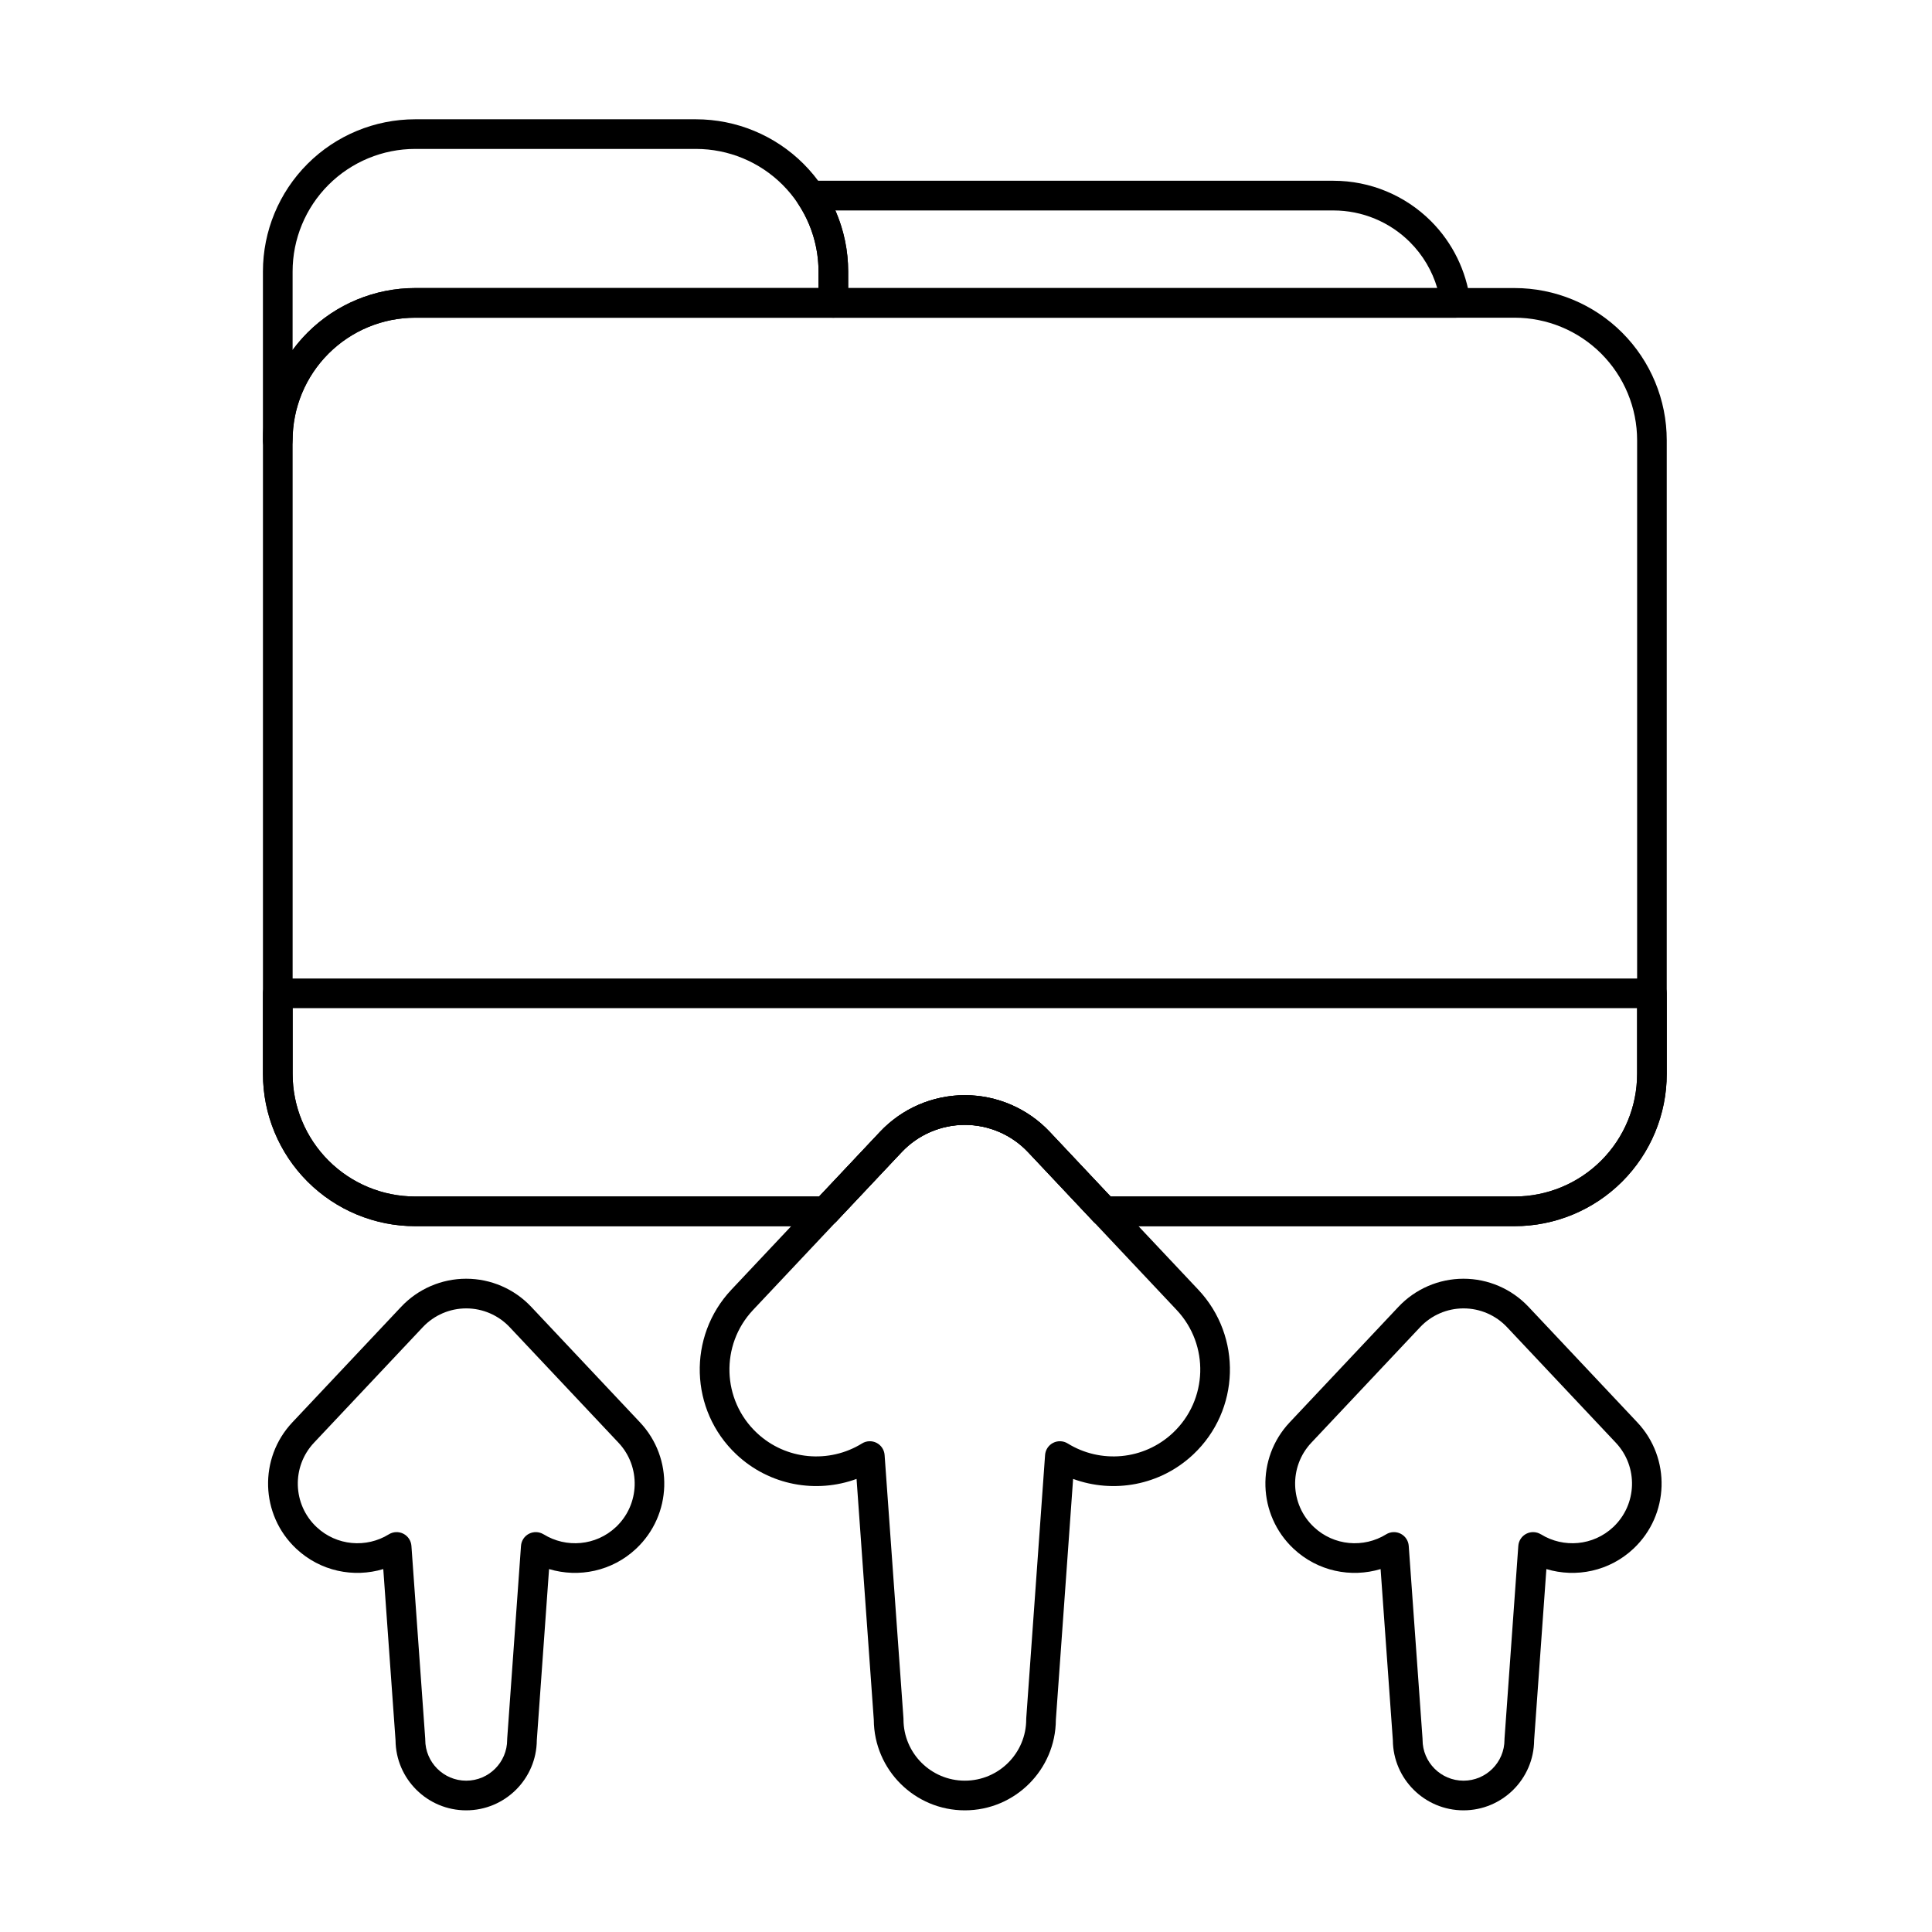 <?xml version="1.0" encoding="UTF-8"?>
<!-- Uploaded to: SVG Find, www.svgfind.com, Generator: SVG Find Mixer Tools -->
<svg fill="#000000" width="800px" height="800px" version="1.1" viewBox="144 144 512 512" xmlns="http://www.w3.org/2000/svg">
 <g fill-rule="evenodd">
  <path d="m289.51 559.82c7.844 2.367 16.703 0.594 23.09-5.418 9.512-8.957 9.965-23.945 1.008-33.461l-28.832-30.621c-4.473-4.75-10.707-7.445-17.234-7.445-6.523 0-12.762 2.691-17.234 7.445l-28.832 30.621c-8.957 9.512-8.504 24.504 1.008 33.461 6.387 6.012 15.246 7.785 23.09 5.418l3.25 45.375c0.082 10.258 8.438 18.562 18.719 18.562 10.285 0 18.648-8.316 18.719-18.586 0 0.023 3.246-45.355 3.246-45.355zm-1.453-9.203c-1.168-0.723-2.633-0.785-3.859-0.16-1.227 0.625-2.031 1.848-2.129 3.219l-3.656 51.086c-0.008 0.094-0.008 0.188-0.008 0.281 0 5.992-4.867 10.855-10.855 10.855-5.992 0-10.855-4.863-10.855-10.855 0-0.094-0.004-0.188-0.008-0.281l-3.656-51.086c-0.098-1.371-0.906-2.594-2.133-3.219-1.227-0.625-2.688-0.566-3.859 0.16-5.938 3.676-13.828 3.074-19.152-1.938-6.352-5.981-6.652-15.992-0.672-22.348l28.832-30.621c2.988-3.172 7.152-4.973 11.512-4.973 4.356 0 8.52 1.801 11.512 4.973l28.832 30.621c5.981 6.352 5.68 16.367-0.672 22.348-5.324 5.012-13.219 5.613-19.152 1.938z"/>
  <path d="m553.81 559.82c7.844 2.367 16.703 0.594 23.09-5.418 9.512-8.957 9.965-23.945 1.008-33.461l-28.832-30.621c-4.473-4.75-10.707-7.445-17.234-7.445-6.523 0-12.762 2.691-17.234 7.445l-28.832 30.621c-8.957 9.512-8.504 24.504 1.008 33.461 6.387 6.012 15.246 7.785 23.09 5.418l3.25 45.375c0.082 10.258 8.438 18.562 18.719 18.562 10.289 0 18.648-8.316 18.719-18.586 0 0.023 3.246-45.355 3.246-45.355zm-1.453-9.203c-1.168-0.723-2.633-0.785-3.856-0.16-1.227 0.625-2.035 1.848-2.133 3.219l-3.656 51.086c-0.008 0.094-0.008 0.188-0.008 0.281 0 5.992-4.863 10.855-10.855 10.855-5.992 0-10.855-4.863-10.855-10.855 0-0.094-0.004-0.188-0.008-0.281l-3.656-51.086c-0.098-1.371-0.906-2.594-2.133-3.219-1.227-0.625-2.688-0.566-3.856 0.16-5.938 3.676-13.832 3.074-19.152-1.938-6.352-5.981-6.652-15.992-0.672-22.348l28.832-30.621c2.988-3.172 7.152-4.973 11.512-4.973s8.523 1.801 11.512 4.973l28.832 30.621c5.981 6.352 5.68 16.367-0.672 22.348-5.324 5.012-13.219 5.613-19.152 1.938z"/>
  <path d="m217.44 264.62c-0.715 0-3.453-0.219-3.734-3.481-0.016-0.148-0.027-0.301-0.027-0.453v-44.727c0-10.699 4.25-20.965 11.816-28.531 7.566-7.566 17.828-11.816 28.527-11.816h74.402c10.699 0 20.965 4.25 28.531 11.816 7.566 7.566 11.816 17.828 11.816 28.531v8.309c0 2.172-1.762 3.93-3.934 3.93h-110.82c-8.617 0-16.875 3.422-22.969 9.516s-9.516 14.355-9.516 22.973l-0.004 0.004c-0.07 4.231-3.93 3.926-3.93 3.926l-0.168 0.004zm4.102-27.867v-20.797c0-8.617 3.422-16.879 9.516-22.973 6.094-6.09 14.355-9.516 22.969-9.516h74.402c8.617 0 16.879 3.422 22.973 9.516 6.09 6.094 9.516 14.355 9.516 22.973v4.379h-106.89c-10.699 0-20.961 4.25-28.527 11.816-1.441 1.441-2.762 2.981-3.953 4.602z"/>
  <path d="m358.78 191.91c-1.449 0-2.777 0.797-3.461 2.07-0.684 1.277-0.613 2.824 0.188 4.031 3.504 5.281 5.41 11.52 5.41 17.949v8.309c0 2.172 1.762 3.93 3.93 3.93h164.88c1.129 0 2.207-0.488 2.949-1.336 0.746-0.848 1.094-1.977 0.945-3.098-1.027-7.969-4.66-15.422-10.398-21.164-6.852-6.848-16.145-10.699-25.832-10.699h-138.61zm6.606 7.863h132c7.602 0 14.895 3.019 20.27 8.398 3.422 3.418 5.891 7.617 7.231 12.176h-156.11v-4.379c0-5.625-1.176-11.133-3.391-16.191z"/>
  <path d="m428.39 535.93c10.637 3.902 23.043 1.793 31.844-6.496 12.414-11.688 13.004-31.25 1.316-43.66l-39.371-41.816c-5.836-6.199-13.973-9.715-22.488-9.715s-16.652 3.516-22.488 9.715l-39.371 41.816c-11.688 12.414-11.094 31.977 1.316 43.66 8.805 8.289 21.211 10.402 31.848 6.496 0 0 4.57 63.855 4.57 63.855 0.082 13.246 10.859 23.973 24.125 23.973 13.277 0 24.062-10.746 24.125-24.008 0 0.039 4.57-63.82 4.57-63.82zm-1.441-9.398c-1.168-0.723-2.633-0.785-3.859-0.16-1.227 0.625-2.035 1.848-2.133 3.219l-4.992 69.762c-0.004 0.094-0.008 0.188-0.008 0.281 0 8.977-7.289 16.262-16.262 16.262-8.977 0-16.262-7.289-16.262-16.262 0-0.094-0.004-0.188-0.008-0.281l-4.996-69.762c-0.098-1.371-0.906-2.594-2.129-3.219-1.227-0.625-2.688-0.566-3.859 0.16-8.648 5.352-20.145 4.477-27.898-2.824-9.25-8.711-9.691-23.293-0.98-32.547l39.371-41.816c4.348-4.621 10.414-7.242 16.762-7.242s12.414 2.621 16.762 7.242l39.371 41.816c8.711 9.254 8.273 23.836-0.98 32.547-7.754 7.301-19.25 8.176-27.895 2.824z"/>
  <path d="m362.77 468.95c1.086 0 2.121-0.449 2.863-1.238l17.301-18.371c4.348-4.621 10.414-7.242 16.762-7.242s12.414 2.621 16.762 7.242l17.297 18.371c0.742 0.789 1.781 1.238 2.863 1.238h108.74c10.699 0 20.965-4.25 28.531-11.816 7.566-7.566 11.816-17.828 11.816-28.531v-167.92c0-10.699-4.25-20.965-11.816-28.531-7.566-7.566-17.828-11.816-28.531-11.816h-291.33c-10.699 0-20.961 4.25-28.527 11.816s-11.816 17.828-11.816 28.531v167.92c0 10.699 4.25 20.965 11.816 28.531 7.566 7.566 17.828 11.816 28.527 11.816h108.74zm-1.695-7.863h-107.04c-8.617 0-16.875-3.422-22.969-9.516-6.094-6.09-9.516-14.355-9.516-22.969v-167.92c0-8.617 3.422-16.879 9.516-22.973 6.094-6.09 14.355-9.516 22.969-9.516h291.33c8.617 0 16.879 3.422 22.973 9.516 6.09 6.094 9.516 14.355 9.516 22.973v167.92c0 8.617-3.422 16.879-9.516 22.969-6.094 6.094-14.355 9.516-22.973 9.516h-107.04s-16.133-17.137-16.133-17.137c-5.836-6.199-13.973-9.715-22.488-9.715s-16.652 3.516-22.488 9.715z"/>
  <path d="m362.77 468.95c1.086 0 2.121-0.449 2.863-1.238l17.301-18.371c4.348-4.621 10.414-7.242 16.762-7.242s12.414 2.621 16.762 7.242l17.297 18.371c0.742 0.789 1.781 1.238 2.863 1.238h108.74c10.699 0 20.965-4.25 28.531-11.816 7.566-7.566 11.816-17.828 11.816-28.531v-21.359c0-2.172-1.762-3.93-3.93-3.93h-364.16c-2.172 0-3.93 1.762-3.93 3.93v21.359c0 10.699 4.25 20.965 11.816 28.531 7.566 7.566 17.828 11.816 28.527 11.816h108.74zm-1.695-7.863h-107.04c-8.617 0-16.875-3.422-22.969-9.516-6.094-6.09-9.516-14.355-9.516-22.969v-17.43h356.3v17.43c0 8.617-3.422 16.879-9.516 22.969-6.094 6.094-14.355 9.516-22.973 9.516h-107.04s-16.133-17.137-16.133-17.137c-5.836-6.199-13.973-9.715-22.488-9.715s-16.652 3.516-22.488 9.715l-16.133 17.137z"/>
 </g>
</svg>